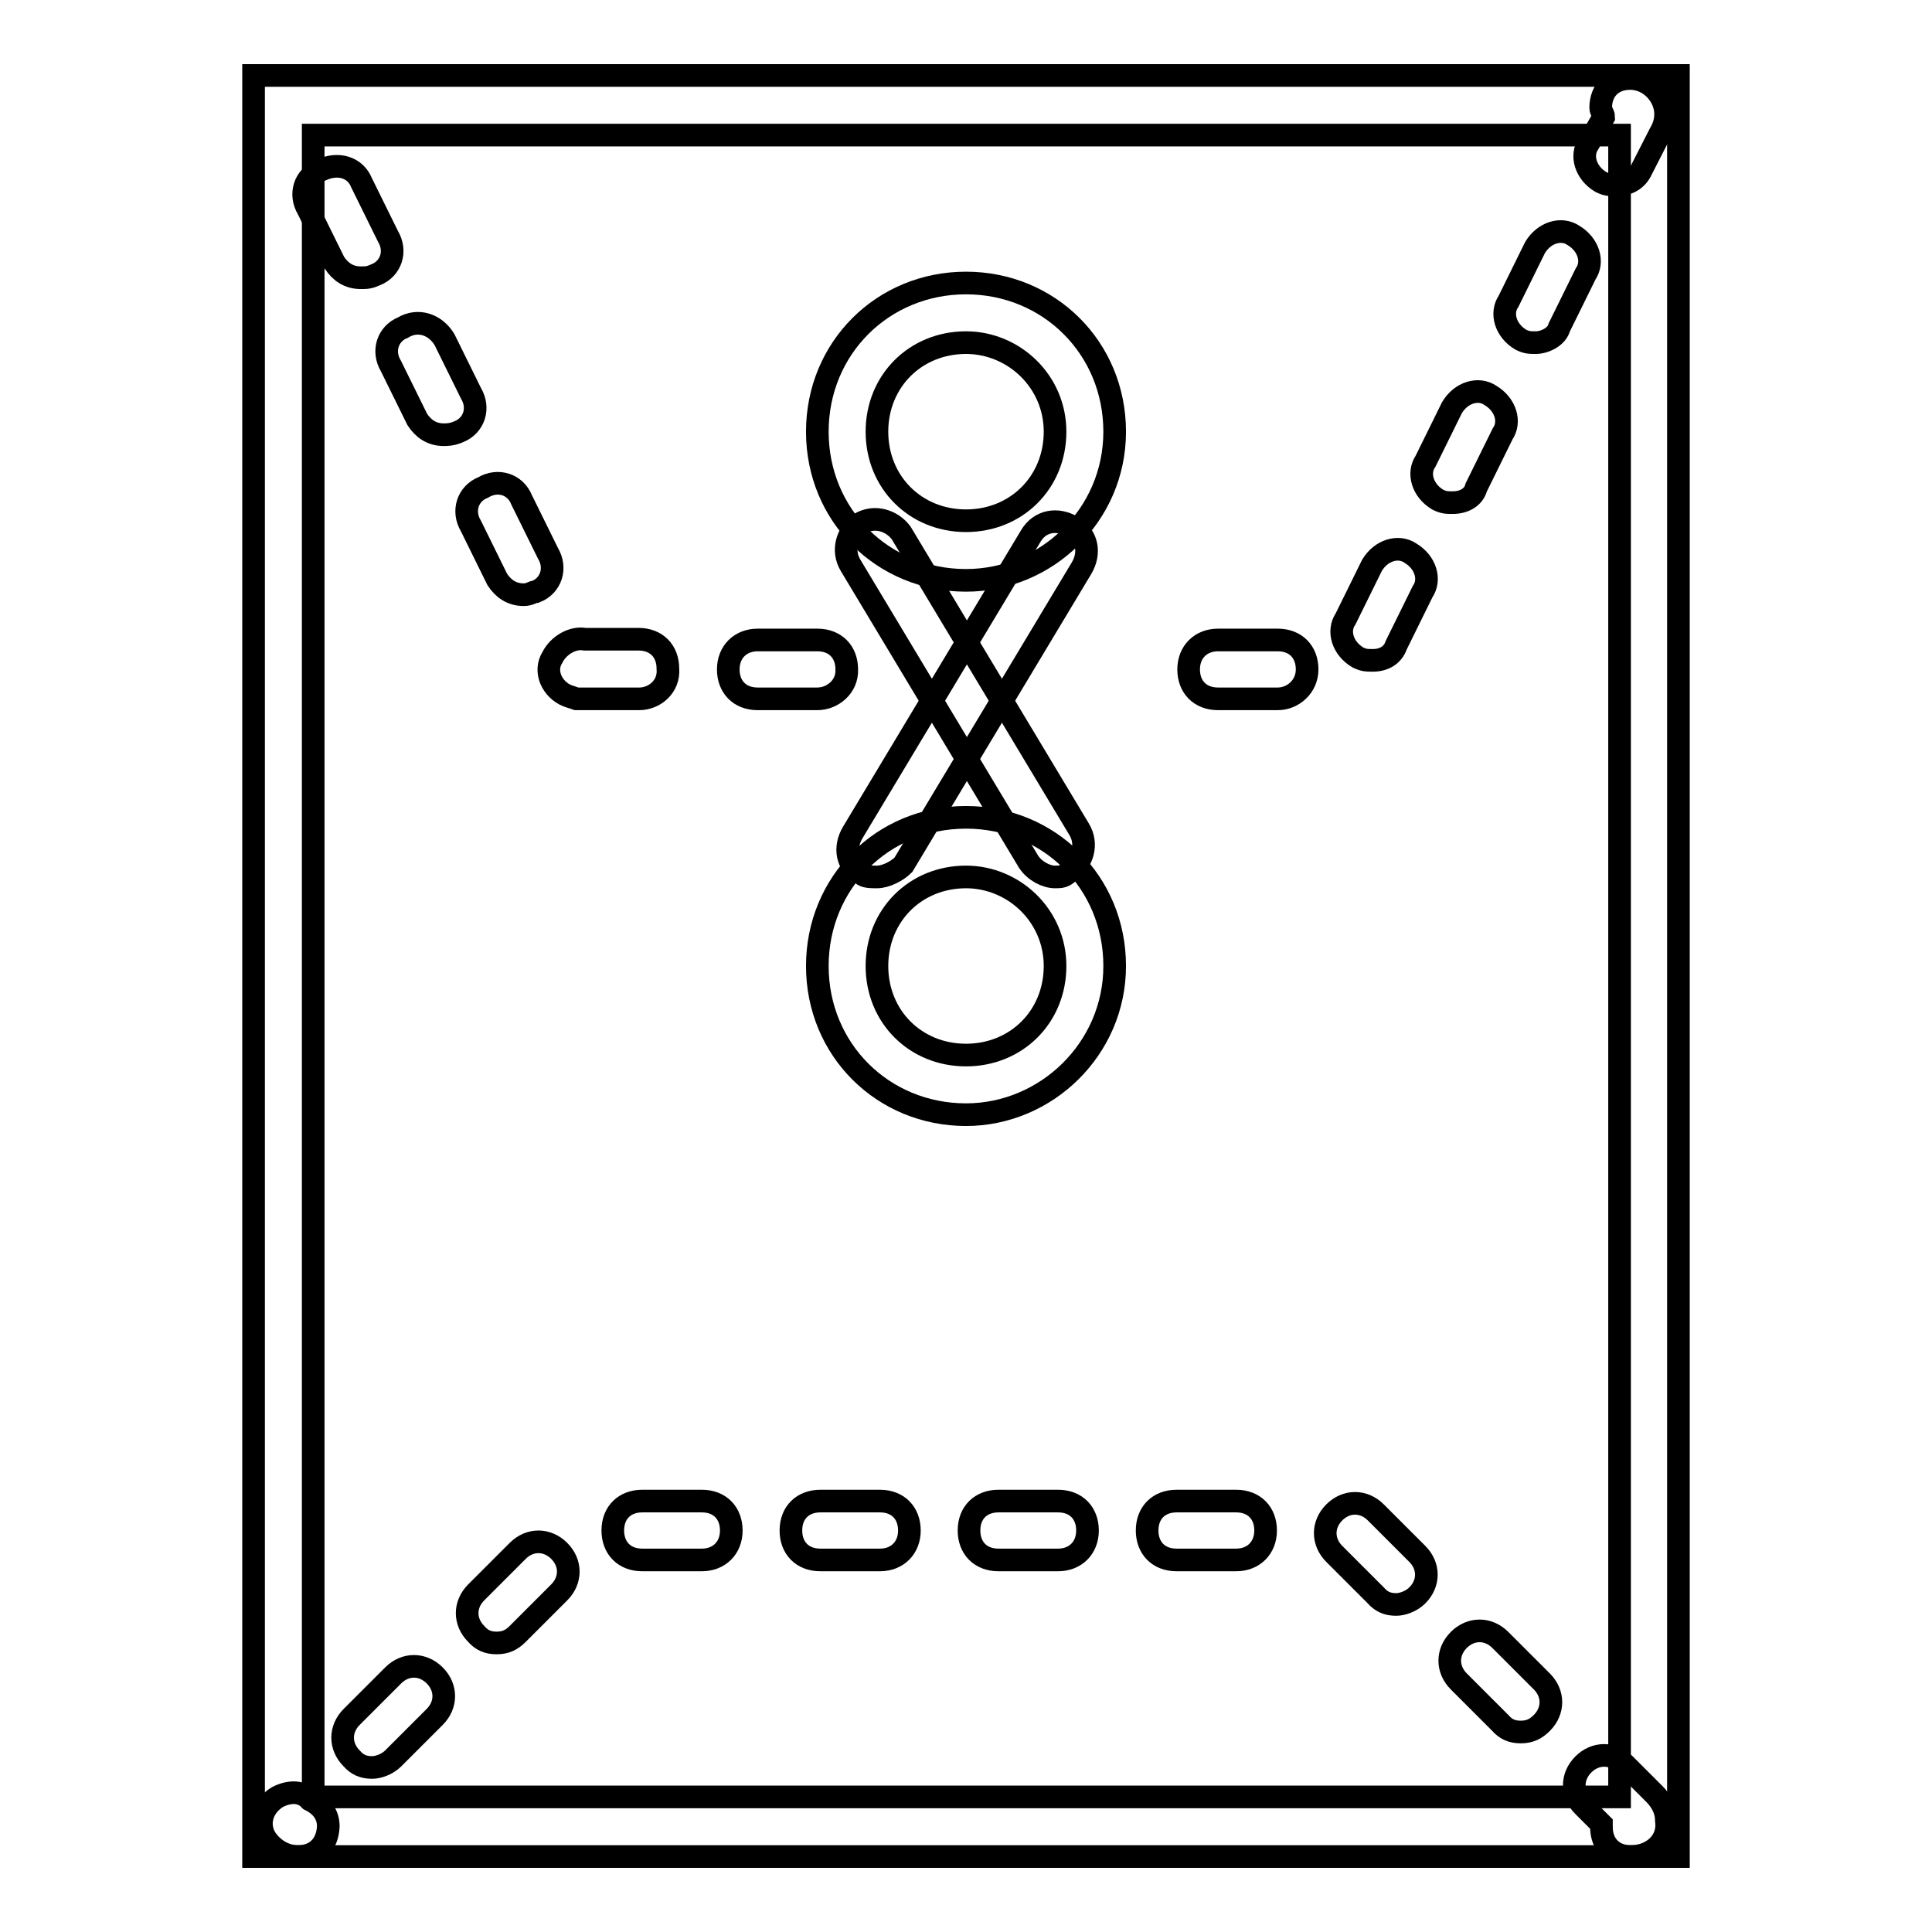 <?xml version="1.0" encoding="utf-8"?>
<!-- Svg Vector Icons : http://www.onlinewebfonts.com/icon -->
<!DOCTYPE svg PUBLIC "-//W3C//DTD SVG 1.1//EN" "http://www.w3.org/Graphics/SVG/1.1/DTD/svg11.dtd">
<svg version="1.1" xmlns="http://www.w3.org/2000/svg" xmlns:xlink="http://www.w3.org/1999/xlink" x="0px" y="0px" viewBox="0 0 256 256" enable-background="new 0 0 256 256" xml:space="preserve">
<g><g><path stroke-width="3" fill-opacity="0" stroke="#000000"  d="M222.4,246H33.6V10h188.8V246z M41.5,238.1h173.1V17.9H41.5V238.1z"/><path stroke-width="3" fill-opacity="0" stroke="#000000"  d="M169.3,92.6h-7.9c-2.4,0-3.9-1.6-3.9-3.9s1.6-3.9,3.9-3.9h7.9c2.4,0,3.9,1.6,3.9,3.9S171.3,92.6,169.3,92.6z M181.9,87.5c-0.8,0-1.2,0-2-0.4c-2-1.2-2.7-3.5-1.6-5.1l3.5-7.1c1.2-2,3.5-2.7,5.1-1.6c2,1.2,2.7,3.5,1.6,5.1l-3.5,7.1C184.6,86.7,183.5,87.5,181.9,87.5z M192.5,66.6c-0.8,0-1.2,0-2-0.4c-2-1.2-2.7-3.5-1.6-5.1l3.5-7.1c1.2-2,3.5-2.7,5.1-1.6c2,1.2,2.7,3.5,1.6,5.1l-3.5,7.1C195.3,65.8,194.1,66.6,192.5,66.6z M203.5,45.4c-0.8,0-1.2,0-2-0.4c-2-1.2-2.7-3.5-1.6-5.1l3.5-7.1c1.2-2,3.5-2.7,5.1-1.6c2,1.2,2.7,3.5,1.6,5.1l-3.5,7.1C206.3,44.6,204.7,45.4,203.5,45.4z M214.1,24.5c-0.8,0-1.2,0-2-0.4c-2-1.2-2.7-3.5-1.6-5.1l2-3.5c0-0.4-0.4-0.8-0.4-1.2c0-2.4,1.6-3.9,3.9-3.9c2.7,0,4.7,2.4,4.7,4.7c0,1.2-0.4,2-0.8,2.7l-2.4,4.7C216.9,23.8,215.7,24.5,214.1,24.5z"/><path stroke-width="3" fill-opacity="0" stroke="#000000"  d="M108.3,92.6h-7.9c-2.4,0-3.9-1.6-3.9-3.9s1.6-3.9,3.9-3.9h7.9c2.4,0,3.9,1.6,3.9,3.9C112.3,91,110.3,92.6,108.3,92.6z M84.7,92.6h-8.3l-1.2-0.4c-2-0.8-3.2-3.2-2-5.1c0.8-1.6,2.7-2.7,4.3-2.4h7.1c2.4,0,3.9,1.6,3.9,3.9C88.7,91,86.7,92.6,84.7,92.6z M69.4,78.8c-1.6,0-2.7-0.8-3.5-2l-3.5-7.1c-1.2-2-0.4-4.3,1.6-5.1c2-1.2,4.3-0.4,5.1,1.6l3.5,7.1c1.2,2,0.4,4.3-1.6,5.1C70.6,78.4,70.2,78.8,69.4,78.8z M58.8,57.6c-1.6,0-2.7-0.8-3.5-2l-3.5-7.1c-1.2-2-0.4-4.3,1.6-5.1c2-1.2,4.3-0.4,5.5,1.6l3.5,7.1c1.2,2,0.4,4.3-1.6,5.1C59.9,57.6,59.2,57.6,58.8,57.6z M47.8,36.8c-1.6,0-2.7-0.8-3.5-2l-3.5-7.1c-1.2-2-0.4-4.3,1.6-5.1c2.4-1.2,4.7-0.4,5.5,1.6l3.5,7.1c1.2,2,0.4,4.3-1.6,5.1C48.9,36.8,48.6,36.8,47.8,36.8z"/><path stroke-width="3" fill-opacity="0" stroke="#000000"  d="M216.1,246c-2.4,0-3.9-1.6-3.9-3.9v-0.4l-2.4-2.4c-1.6-1.6-1.6-3.9,0-5.5c1.6-1.6,3.9-1.6,5.5,0l3.9,3.9c0.8,0.8,1.6,2,1.6,3.5C221.2,244,218.9,246,216.1,246z M39.5,246c-1.6,0-3.2-0.8-4.3-2.4c-1.2-2-0.4-4.3,1.6-5.5c1.6-0.8,3.2-0.8,4.3,0.4c1.6,0.8,2.4,2,2.4,3.5C43.4,244.4,41.9,246,39.5,246z M49.3,234.2c-1.2,0-2-0.4-2.7-1.2c-1.6-1.6-1.6-3.9,0-5.5l5.5-5.5c1.6-1.6,3.9-1.6,5.5,0c1.6,1.6,1.6,3.9,0,5.5l-5.5,5.5C51.3,233.8,50.1,234.2,49.3,234.2z M201.5,229.5c-1.2,0-2-0.4-2.7-1.2l-5.5-5.5c-1.6-1.6-1.6-3.9,0-5.5c1.6-1.6,3.9-1.6,5.5,0l5.5,5.5c1.6,1.6,1.6,3.9,0,5.5C203.5,229.1,202.7,229.5,201.5,229.5z M65.8,217.7c-1.2,0-2-0.4-2.7-1.2c-1.6-1.6-1.6-3.9,0-5.5l5.5-5.5c1.6-1.6,3.9-1.6,5.5,0c1.6,1.6,1.6,3.9,0,5.5l-5.5,5.5C67.8,217.3,67,217.7,65.8,217.7z M185,212.6c-1.2,0-2-0.4-2.7-1.2l-5.5-5.5c-1.6-1.6-1.6-3.9,0-5.5c1.6-1.6,3.9-1.6,5.5,0l5.5,5.5c1.6,1.6,1.6,3.9,0,5.5C187,212.2,185.8,212.6,185,212.6z M163.8,206.7h-7.9c-2.4,0-3.9-1.6-3.9-3.9c0-2.4,1.6-3.9,3.9-3.9h7.9c2.4,0,3.9,1.6,3.9,3.9C167.7,205.1,166.1,206.7,163.8,206.7z M140.2,206.7h-7.9c-2.4,0-3.9-1.6-3.9-3.9c0-2.4,1.6-3.9,3.9-3.9h7.9c2.4,0,3.9,1.6,3.9,3.9C144.1,205.1,142.5,206.7,140.2,206.7z M116.6,206.7h-7.9c-2.4,0-3.9-1.6-3.9-3.9c0-2.4,1.6-3.9,3.9-3.9h7.9c2.4,0,3.9,1.6,3.9,3.9C120.5,205.1,118.9,206.7,116.6,206.7z M93,206.7h-7.9c-2.4,0-3.9-1.6-3.9-3.9c0-2.4,1.6-3.9,3.9-3.9H93c2.4,0,3.9,1.6,3.9,3.9C96.9,205.1,95.3,206.7,93,206.7z"/><path stroke-width="3" fill-opacity="0" stroke="#000000"  d="M128,76.9c-11,0-19.7-8.6-19.7-19.7S117,37.5,128,37.5c11,0,19.7,8.6,19.7,19.7S138.6,76.9,128,76.9z M128,45.4c-6.7,0-11.8,5.1-11.8,11.8S121.3,69,128,69c6.7,0,11.8-5.1,11.8-11.8S134.3,45.4,128,45.4z"/><path stroke-width="3" fill-opacity="0" stroke="#000000"  d="M128,147.7c-11,0-19.7-8.6-19.7-19.7c0-11,8.6-19.7,19.7-19.7c11,0,19.7,8.6,19.7,19.7C147.7,139,138.6,147.7,128,147.7z M128,116.2c-6.7,0-11.8,5.1-11.8,11.8c0,6.7,5.1,11.8,11.8,11.8c6.7,0,11.8-5.1,11.8-11.8C139.8,121.3,134.3,116.2,128,116.2z"/><path stroke-width="3" fill-opacity="0" stroke="#000000"  d="M139.8,116.2c-1.2,0-2.7-0.8-3.5-2l-23.6-39.3c-1.2-2-0.4-4.3,1.2-5.5c2-1.2,4.3-0.4,5.5,1.2l23.6,39.3c1.2,2,0.4,4.3-1.2,5.5C141,116.2,140.6,116.2,139.8,116.2z"/><path stroke-width="3" fill-opacity="0" stroke="#000000"  d="M116.2,116.2c-0.8,0-1.6,0-2-0.4c-2-1.2-2.4-3.5-1.2-5.5L136.6,71c1.2-2,3.5-2.4,5.5-1.2c2,1.2,2.4,3.5,1.2,5.5l-23.6,39.3C118.9,115.4,117.4,116.2,116.2,116.2z"/></g></g>
</svg>